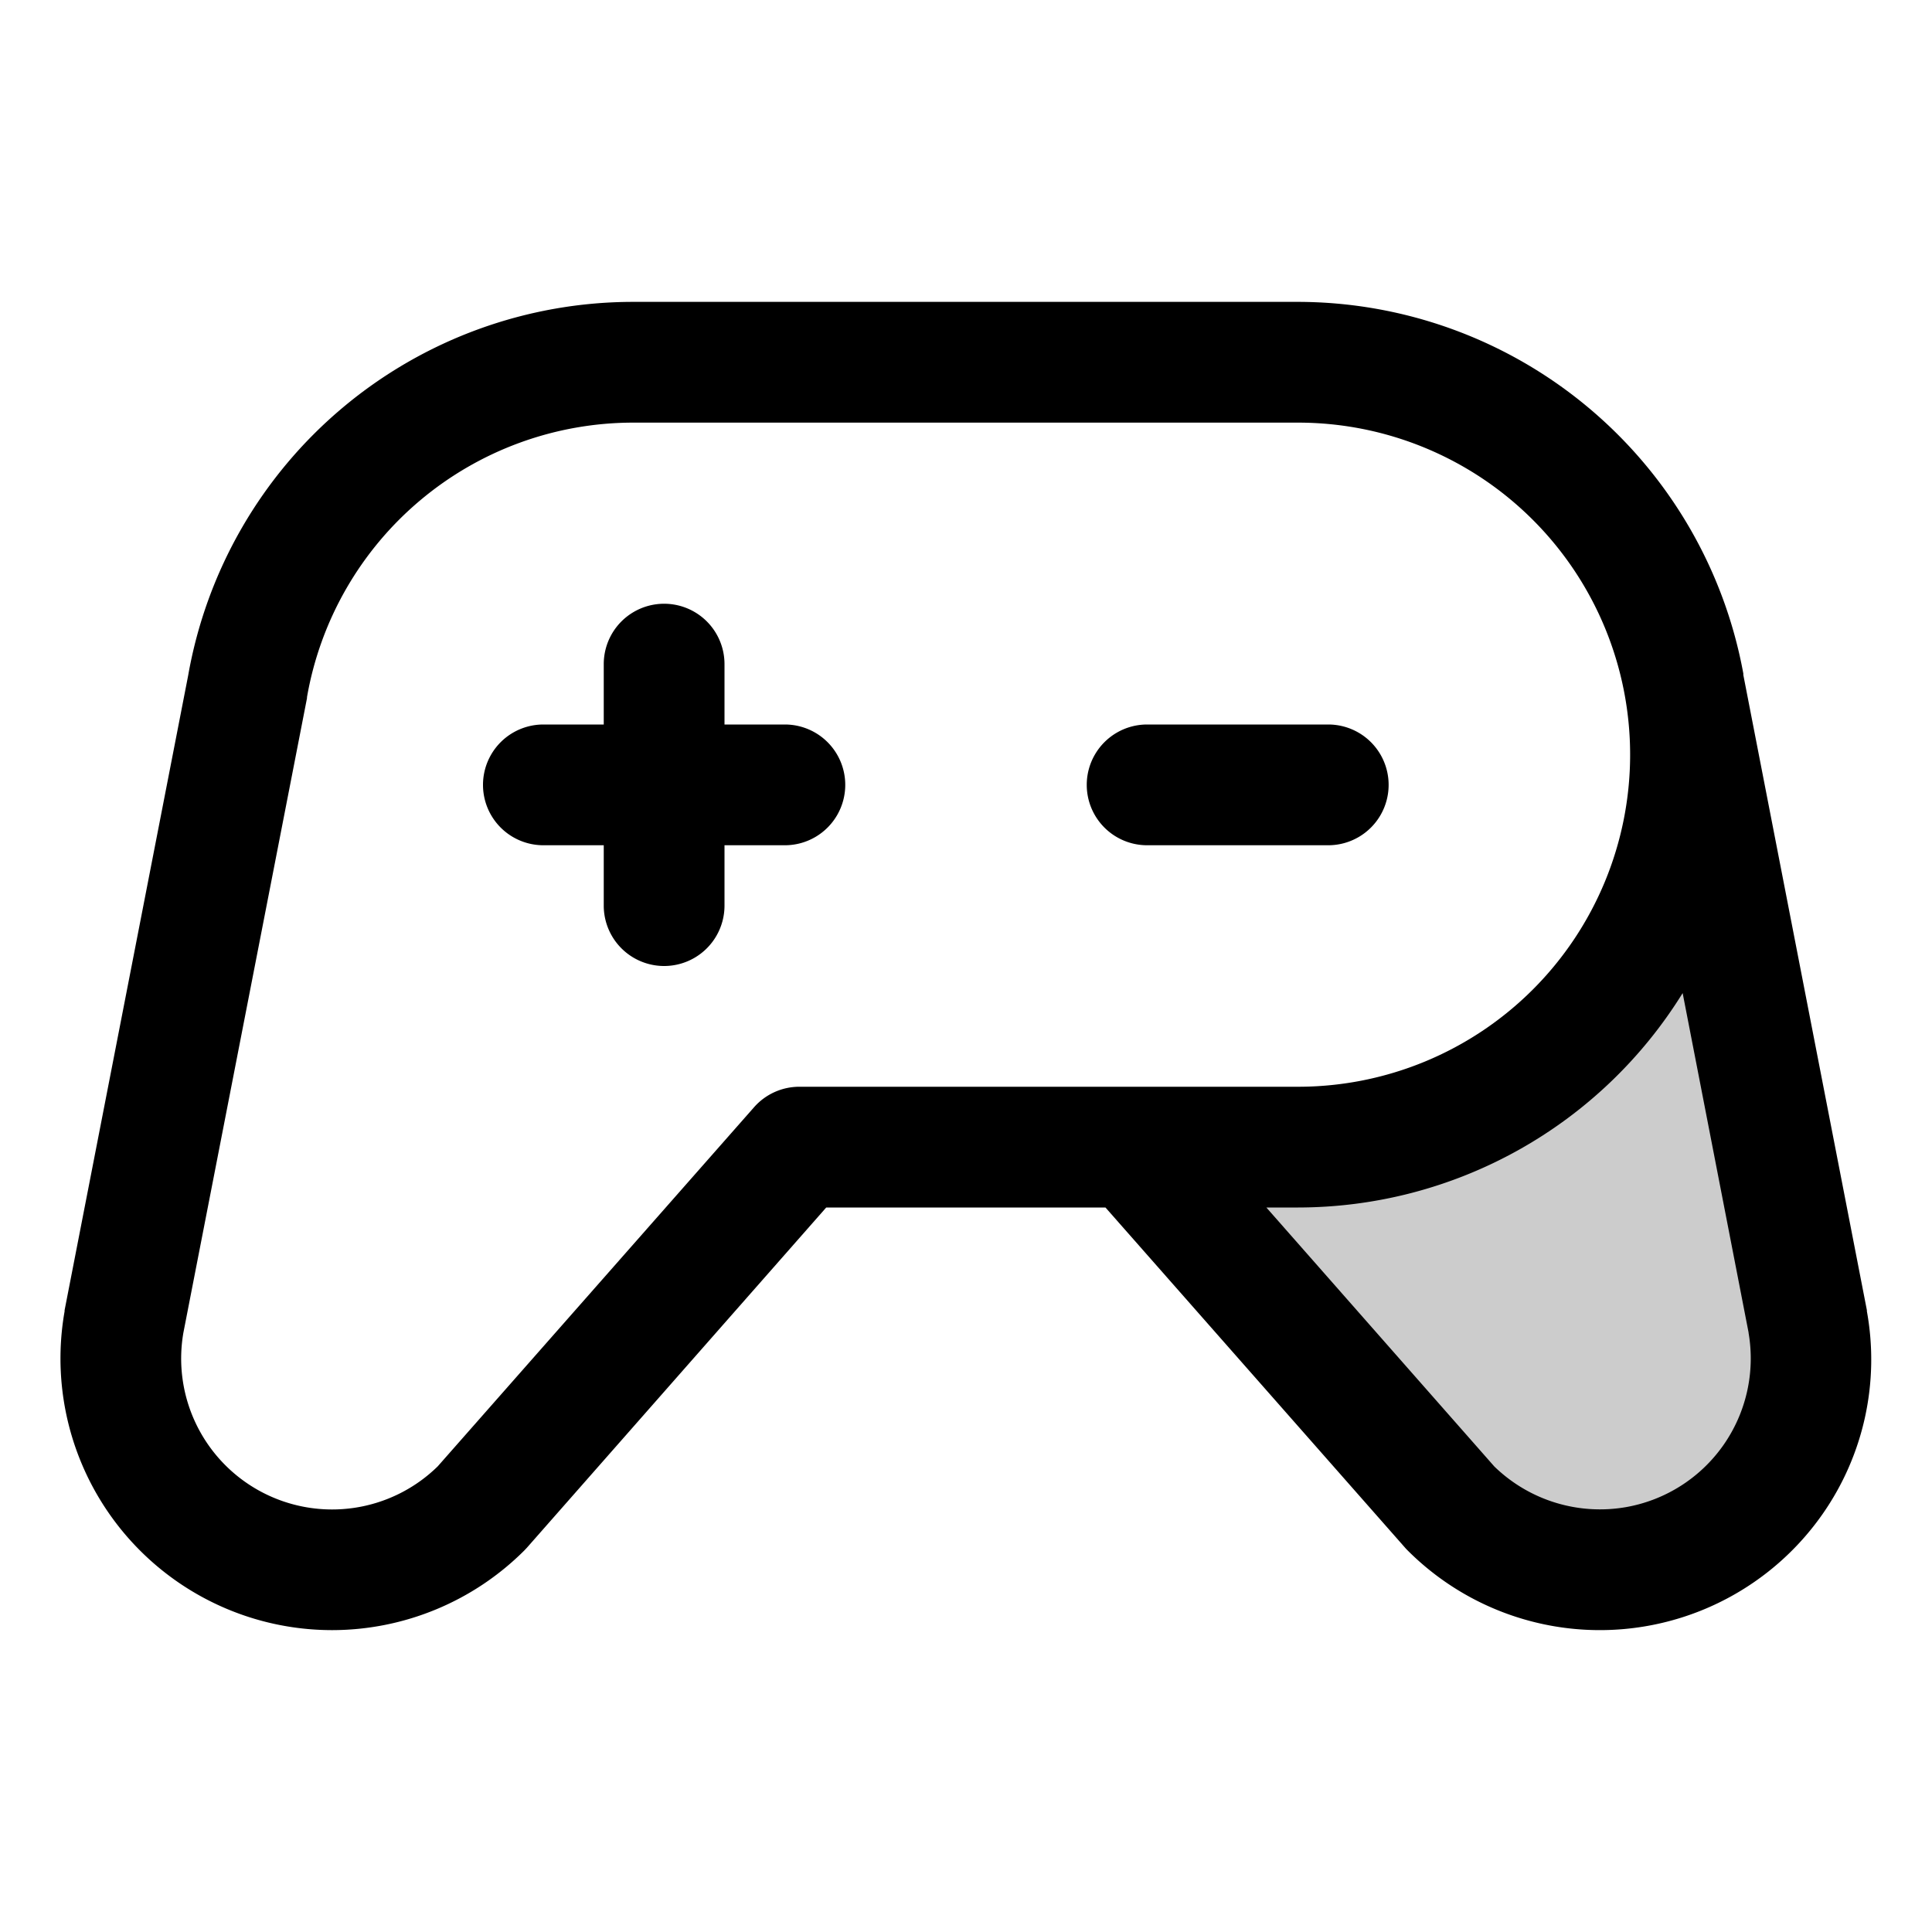 <svg fill="currentColor" viewBox="0 0 256 256" xmlns="http://www.w3.org/2000/svg">
  <path d="M216.86 207.57a28 28 0 0 1-24.66-7.77L150.09 152H172a51.94 51.94 0 0 0 51.2-61l16.36 84.17a28 28 0 0 1-22.7 32.4Z" opacity=".2"/>
  <path d="M176 112h-24a8 8 0 0 1 0-16h24a8 8 0 0 1 0 16Zm-72-16h-8v-8a8 8 0 0 0-16 0v8h-8a8 8 0 0 0 0 16h8v8a8 8 0 0 0 16 0v-8h8a8 8 0 0 0 0-16Zm137.48 104.65a36 36 0 0 1-54.94 4.81c-.12-.12-.24-.24-.35-.37L146.48 160h-37l-39.67 45.09-.35.37A36.08 36.08 0 0 1 44 216a36 36 0 0 1-35.44-42.25.68.68 0 0 1 0-.14l16.37-84.09A59.88 59.88 0 0 1 83.89 40H172a60.08 60.08 0 0 1 59 49.25v.18l16.37 84.17a.68.68 0 0 1 0 .14 35.74 35.74 0 0 1-5.89 26.91ZM172 144a44 44 0 0 0 0-88H83.89a43.9 43.9 0 0 0-43.21 36.37v.13L24.3 176.59A20 20 0 0 0 58 194.3l41.92-47.59a8 8 0 0 1 6-2.71Zm59.7 32.59-8.74-45A60 60 0 0 1 172 160h-4.2l30.2 34.31a20.09 20.09 0 0 0 17.46 5.39 20 20 0 0 0 16.23-23.11Z"/>
</svg>
